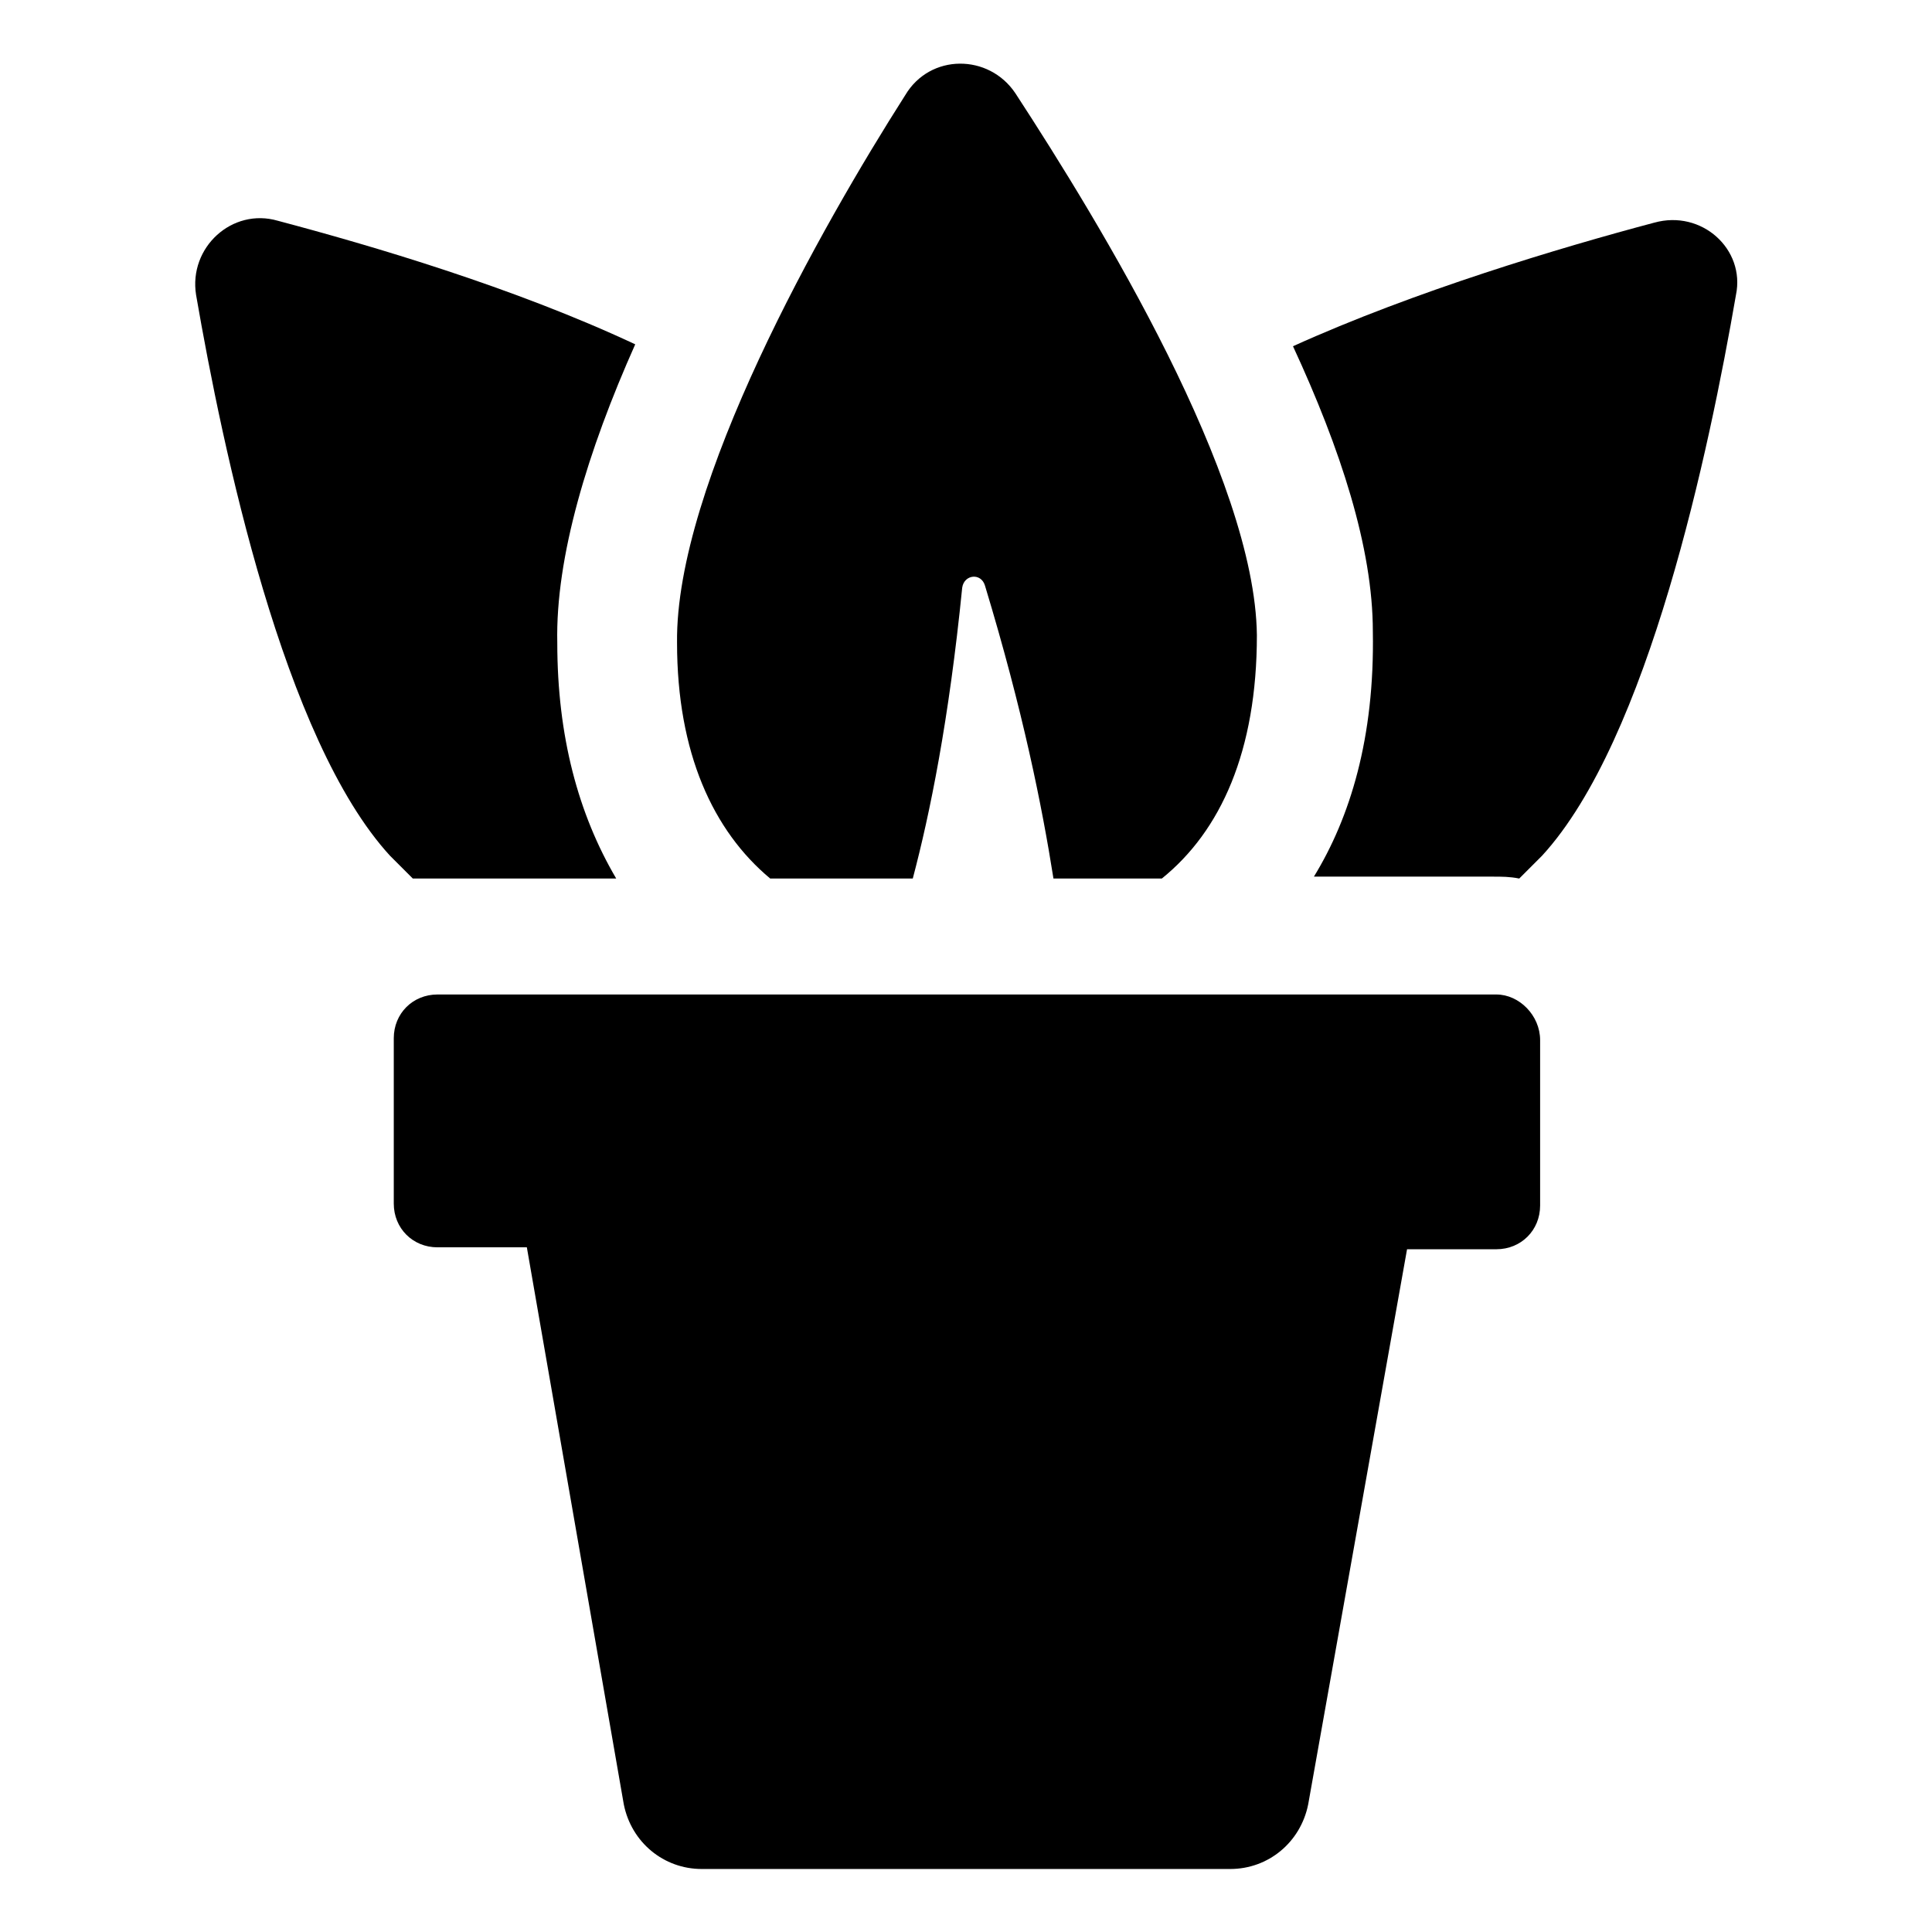 <?xml version="1.0" encoding="UTF-8"?>
<!-- Uploaded to: ICON Repo, www.svgrepo.com, Generator: ICON Repo Mixer Tools -->
<svg fill="#000000" width="800px" height="800px" version="1.1" viewBox="144 144 512 512" xmlns="http://www.w3.org/2000/svg">
 <g>
  <path d="m259.44 376.82h47.863c-10.078-17.129-15.617-37.785-15.617-62.473-0.504-22.672 8.062-50.883 20.656-79.098-32.242-15.113-70.031-26.199-94.715-32.746-12.09-3.527-23.68 7.055-21.664 19.648 7.055 40.809 23.176 117.89 51.387 148.62l6.047 6.047c1.508-0.004 4.027-0.004 6.043-0.004z"/>
  <path d="m582.38 203.01c-24.688 6.551-63.48 18.137-95.723 32.746 12.594 27.207 21.16 53.402 21.16 75.57 0.504 28.215-6.047 49.375-15.617 64.992h47.359c2.519 0 4.535 0 7.055 0.504 2.016-2.016 4.031-4.031 6.047-6.047 28.215-30.73 44.336-107.82 51.387-148.62 2.512-12.086-9.074-22.668-21.668-19.141z"/>
  <path d="m348.11 376.82h37.785c4.535-17.129 9.574-41.816 13.098-77.082 0.504-3.527 5.039-4.031 6.047-0.504 10.078 33.25 15.113 58.441 18.137 77.586h28.719c15.617-12.594 25.191-33.754 25.191-64.488-0.504-41.816-41.312-108.82-63.984-143.59-7.055-10.578-22.672-10.578-29.223 0.504-22.168 34.762-60.961 103.28-60.457 145.1 0 29.219 9.574 49.875 24.688 62.473z"/>
  <path d="m540.56 407.55h-280.62c-6.551 0-11.586 5.039-11.586 11.586v43.832c0 6.551 5.039 11.586 11.586 11.586h23.68l25.691 147.62c2.016 10.078 10.578 17.129 20.656 17.129h140.06c10.078 0 18.641-7.055 20.656-17.129l26.199-147.11h23.68c6.551 0 11.586-5.039 11.586-11.586v-43.832c0-6.551-5.543-12.094-11.586-12.094z"/>
 </g>
</svg>